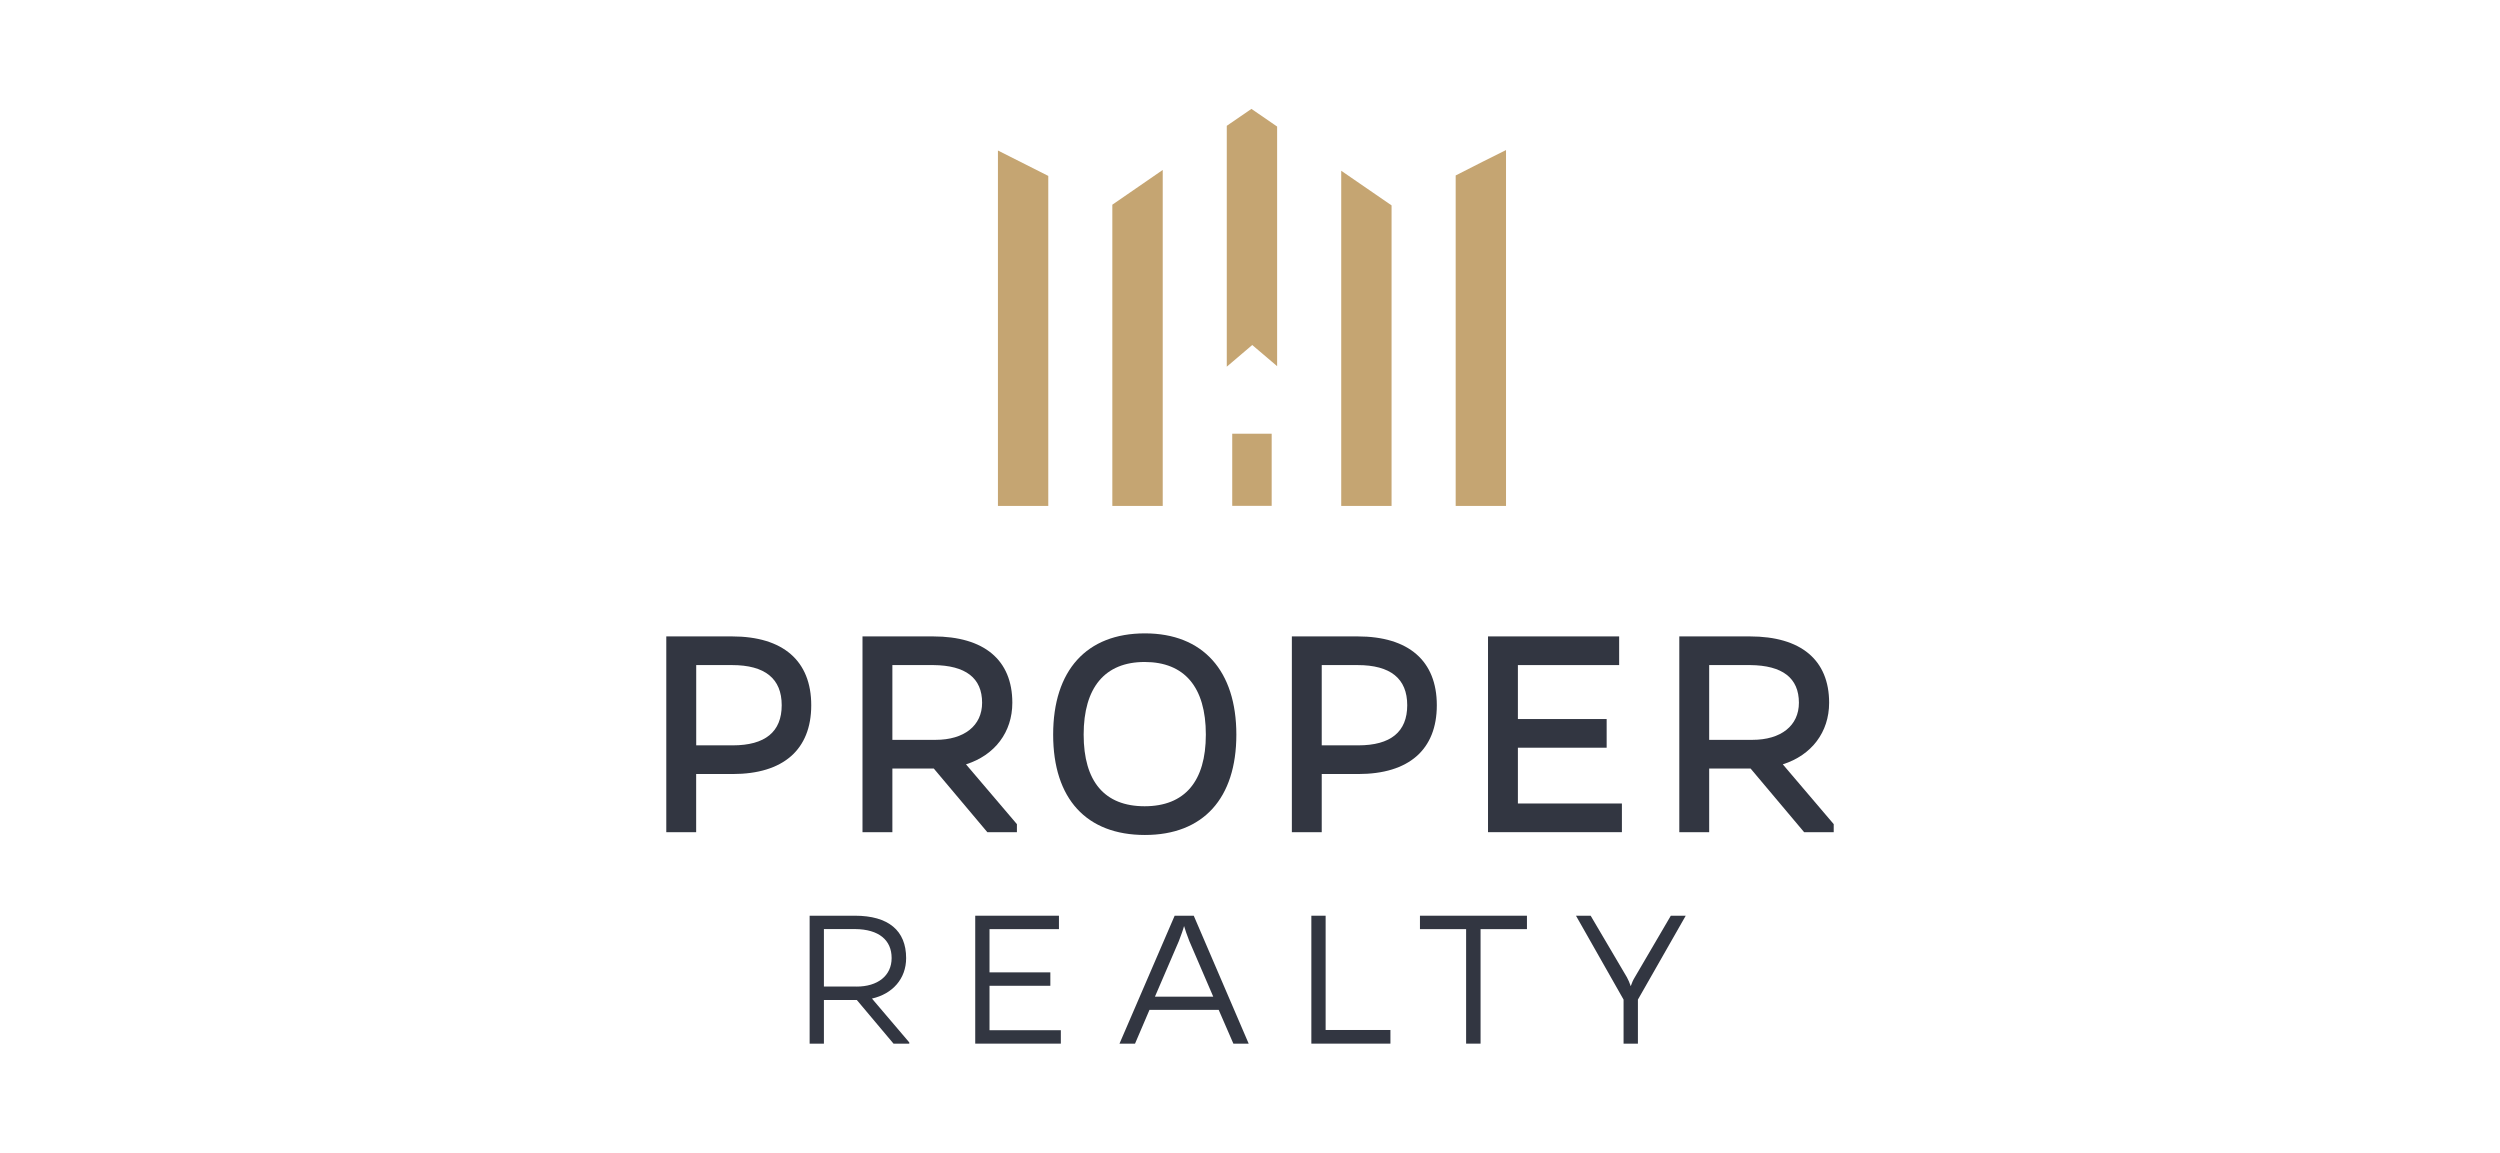 <svg xmlns="http://www.w3.org/2000/svg" id="uuid-1f40a438-5899-4c3d-aca9-582b40ea725a" data-name="Capa_1" viewBox="0 0 436 201"><defs><style>      .uuid-2d2559bd-8766-4bf1-92d0-14ad903b5193 {        fill: #c5a572;      }      .uuid-84a8ab71-7baa-4814-ac76-2c57614eda64 {        fill: #323641;      }    </style></defs><path class="uuid-84a8ab71-7baa-4814-ac76-2c57614eda64" d="M127.67,110.99h-11.47v34.14h5.21v-10.14h6.36c8.84,0,13.71-4.26,13.71-12s-4.91-12-13.82-12M127.78,129.99h-6.36v-14h6.25c5.74,0,8.66,2.36,8.66,7s-2.88,7-8.55,7"></path><path class="uuid-84a8ab71-7baa-4814-ac76-2c57614eda64" d="M176.55,122.56c0-7.46-4.91-11.57-13.81-11.57h-12.32v34.14h5.21v-11.1h7.22l9.34,11.1h5.16v-1.4l-8.88-10.43c5.02-1.59,8.08-5.61,8.08-10.74M171.28,122.56c0,3.99-3.11,6.47-8.12,6.47h-7.53v-13.04h7.15c5.64.05,8.5,2.26,8.5,6.57"></path><path class="uuid-84a8ab71-7baa-4814-ac76-2c57614eda64" d="M199.67,110.46c-10.17,0-16,6.44-16,17.66s5.83,17.5,16,17.5,15.95-6.38,15.95-17.5-5.81-17.66-15.95-17.66M210.3,128.11c0,8.18-3.69,12.5-10.68,12.5s-10.63-4.32-10.63-12.5,3.68-12.66,10.63-12.66,10.68,4.38,10.68,12.66"></path><path class="uuid-84a8ab71-7baa-4814-ac76-2c57614eda64" d="M236.76,110.99h-11.46v34.14h5.21v-10.14h6.36c8.84,0,13.71-4.26,13.71-12s-4.91-12-13.81-12M245.42,122.99c0,4.64-2.88,7-8.55,7h-6.36v-14h6.25c5.74,0,8.66,2.35,8.66,7"></path><polygon class="uuid-84a8ab71-7baa-4814-ac76-2c57614eda64" points="264.72 130.4 280.2 130.4 280.2 125.4 264.72 125.4 264.72 115.99 282.38 115.99 282.38 110.99 259.51 110.99 259.51 145.13 282.86 145.13 282.86 140.13 264.72 140.13 264.72 130.4"></polygon><path class="uuid-84a8ab71-7baa-4814-ac76-2c57614eda64" d="M310.92,133.3c5.02-1.59,8.08-5.61,8.08-10.74,0-7.46-4.91-11.57-13.81-11.57h-12.32v34.14h5.21v-11.1h7.22l9.34,11.1h5.16v-1.4l-8.88-10.43ZM313.73,122.56c0,3.99-3.11,6.47-8.12,6.47h-7.53v-13.04h7.15c5.64.05,8.5,2.26,8.5,6.57"></path><path class="uuid-84a8ab71-7baa-4814-ac76-2c57614eda64" d="M158.57,182.01h-2.74l-6.4-7.61h-5.74v7.61h-2.49v-22.31h7.9c5.85,0,8.93,2.6,8.93,7.39,0,3.62-2.38,6.25-5.96,7.06l6.51,7.65v.22ZM149.39,172.06c3.66,0,6.11-1.87,6.11-4.98s-2.2-5.01-6.36-5.05h-5.45v10.02h5.71Z"></path><polygon class="uuid-84a8ab71-7baa-4814-ac76-2c57614eda64" points="170.08 182.01 170.08 159.7 184.68 159.7 184.68 162.04 172.57 162.04 172.57 169.58 183.18 169.58 183.18 171.92 172.57 171.92 172.57 179.67 185.01 179.67 185.01 182.01 170.08 182.01"></polygon><path class="uuid-84a8ab71-7baa-4814-ac76-2c57614eda64" d="M197.95,182.01h-2.71l9.62-22.31h3.33l9.58,22.31h-2.67l-2.56-5.89h-12.07l-2.52,5.89ZM207.42,164.13c-.4-1.06-.73-1.94-.92-2.63-.18.69-.51,1.57-.91,2.63l-4.17,9.69h10.17l-4.17-9.69Z"></path><polygon class="uuid-84a8ab71-7baa-4814-ac76-2c57614eda64" points="228.7 182.01 228.7 159.7 231.19 159.7 231.19 179.63 242.49 179.63 242.49 182.01 228.7 182.01"></polygon><polygon class="uuid-84a8ab71-7baa-4814-ac76-2c57614eda64" points="258.21 162.04 258.21 182.01 255.69 182.01 255.69 162.04 247.64 162.04 247.64 159.7 266.3 159.7 266.3 162.04 258.21 162.04"></polygon><path class="uuid-84a8ab71-7baa-4814-ac76-2c57614eda64" d="M285.64,182.01h-2.49v-7.68l-8.3-14.63h2.56l6.33,10.75c.25.44.47.99.66,1.54.19-.55.4-1.06.7-1.54l6.29-10.75h2.6l-8.34,14.63v7.68Z"></path><path class="uuid-2d2559bd-8766-4bf1-92d0-14ad903b5193" d="M182.82,30.68v57.56h-8.78V26.25c2.48,1.24,5.69,2.87,8.78,4.43"></path><polygon class="uuid-2d2559bd-8766-4bf1-92d0-14ad903b5193" points="202.78 29.64 202.78 88.24 193.99 88.24 193.99 35.7 202.78 29.64"></polygon><polygon class="uuid-2d2559bd-8766-4bf1-92d0-14ad903b5193" points="222.73 22.07 222.73 63.86 218.39 60.17 213.95 63.95 213.95 21.94 218.25 18.99 222.73 22.07"></polygon><polygon class="uuid-2d2559bd-8766-4bf1-92d0-14ad903b5193" points="242.69 35.82 242.69 88.24 233.91 88.24 233.91 29.78 242.69 35.82"></polygon><path class="uuid-2d2559bd-8766-4bf1-92d0-14ad903b5193" d="M262.65,26.16v62.08h-8.78V30.6c3.1-1.59,6.31-3.21,8.78-4.43"></path><rect class="uuid-2d2559bd-8766-4bf1-92d0-14ad903b5193" x="214.9" y="75.64" width="6.88" height="12.58"></rect></svg>